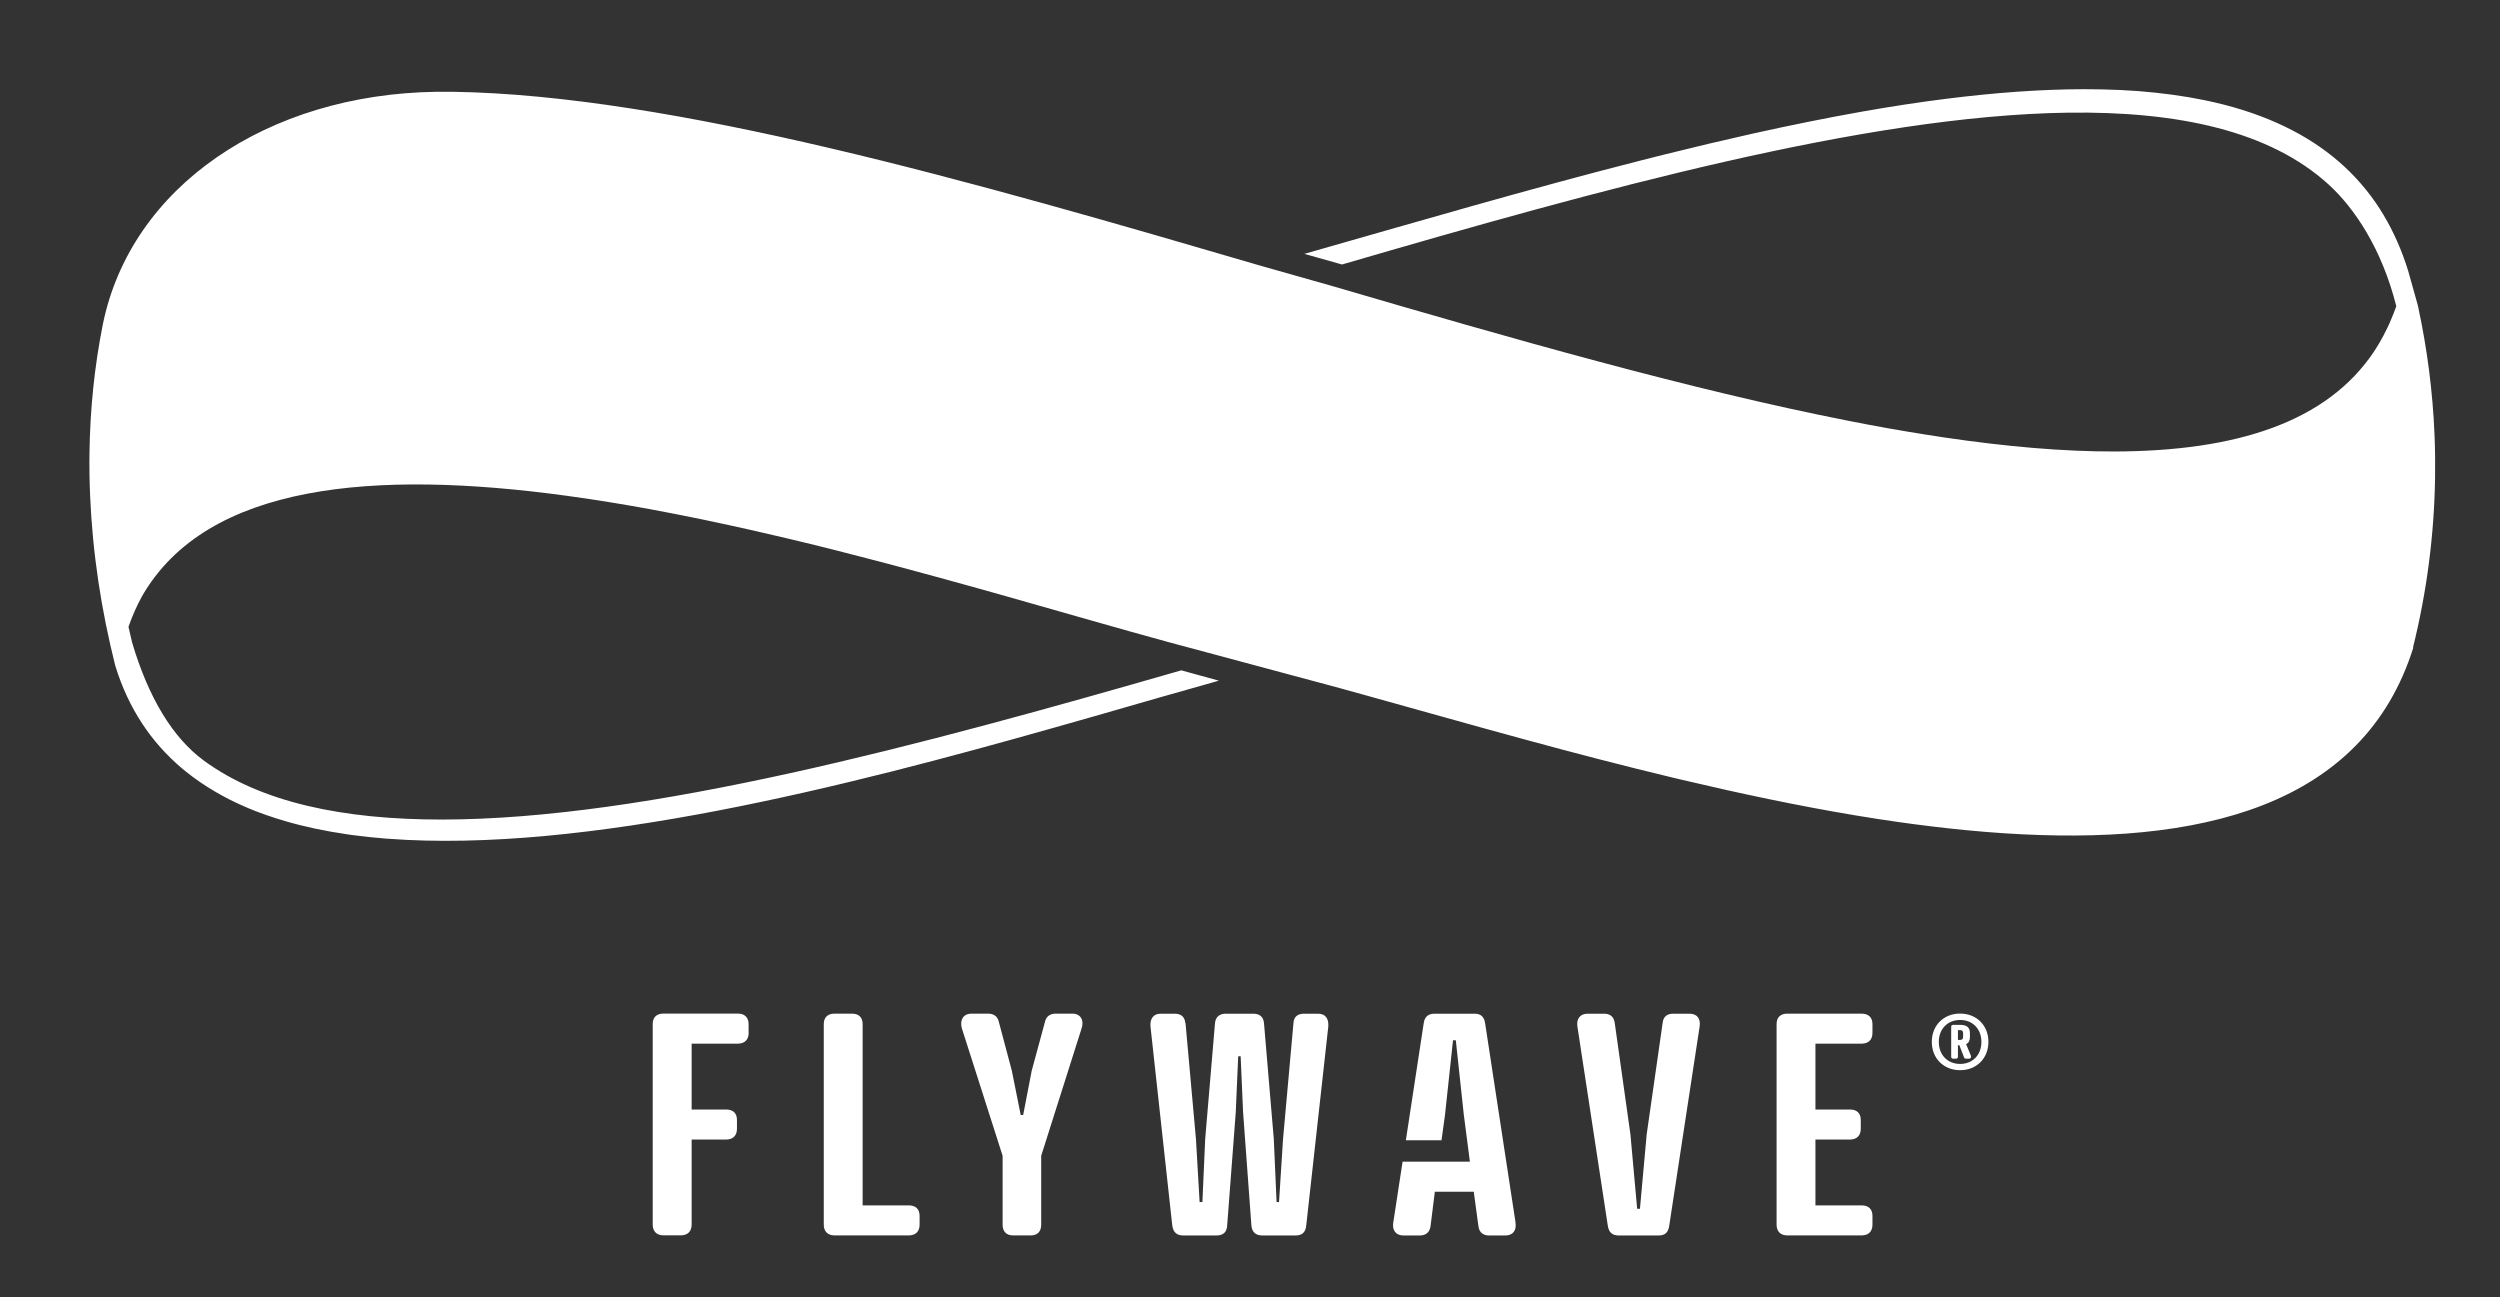 <?xml version="1.0" encoding="UTF-8"?>
<svg id="Layer_1" xmlns="http://www.w3.org/2000/svg" version="1.1" viewBox="0 0 367.39 190.62">
  <rect x="0" y="0" width="367.39" height="190.62" fill="#333333" stroke="none"/>
  <!-- Generator: Adobe Illustrator 29.1.0, SVG Export Plug-In . SVG Version: 2.1.0 Build 142)  -->
  <defs>
    <style>
      .st0 {
        fill: #fff;
      }
    </style>
  </defs>
  <path class="st0" d="M354.66,95.14c-3.65,11.66-11.45,18.95-21.91,23.1-.75.3-1.51.58-2.28.84-10.84,3.71-24.23,4.35-38.72,3.17-1.03-.08-2.07-.18-3.12-.28-3.14-.31-6.32-.7-9.53-1.15-2.14-.3-4.29-.64-6.46-1-8.4-1.4-16.94-3.21-25.36-5.2-.47-.11-.93-.22-1.4-.33-7.37-1.77-14.65-3.67-21.66-5.58-4.12-1.12-8.15-2.24-12.05-3.33-3.63-1.02-7.14-2-10.53-2.94-.51-.14-1.01-.28-1.51-.42-1.3-.36-2.58-.71-3.84-1.06-2.32-.63-4.55-1.23-6.71-1.8l-17.95-4.82c-7.06-1.93-15.06-4.25-23.64-6.68-1.33-.37-2.66-.75-4.02-1.13-3.34-.93-6.74-1.87-10.2-2.8-1.43-.39-2.87-.77-4.32-1.15-2.23-.59-4.48-1.17-6.74-1.74-1-.25-2-.5-3-.75-1.24-.31-2.49-.61-3.73-.9-1.77-.42-3.55-.84-5.33-1.24-1.19-.27-2.38-.53-3.57-.79-2.68-.59-5.36-1.14-8.03-1.66-1.17-.23-2.34-.45-3.51-.67-1.83-.34-3.66-.65-5.47-.95-2.28-.37-4.54-.72-6.78-1.02-28.14-3.84-52.85-1.88-62.42,14.76-.79,1.44-1.45,2.95-1.99,4.5.17.77.35,1.55.54,2.32,2.41,8.12,5.96,13.97,10.53,17.33,8.43,6.18,20.54,8.68,35,8.67,30.09-.02,70.34-10.89,108.65-21.93l5.52,1.52c-5.5,1.53-11.66,3.32-18.31,5.23-1.9.54-3.83,1.1-5.81,1.65-30.48,8.63-69.04,18.53-97.96,16.35-.14-.01-.29-.02-.43-.03-1.66-.13-3.29-.31-4.89-.52-.25-.03-.5-.07-.75-.11-3.16-.46-6.18-1.09-9.02-1.92-.49-.14-.96-.29-1.44-.44-1.01-.32-1.99-.67-2.95-1.04-.62-.24-1.22-.49-1.82-.76-1.42-.62-2.77-1.31-4.07-2.07-1.56-.91-3.03-1.91-4.4-3.02-.19-.15-.38-.3-.56-.46-4.47-3.79-7.83-8.74-9.77-15.06-1.03-4.09-1.87-8.23-2.49-12.41-.31-2.09-.57-4.18-.77-6.28-.4-4.2-.59-8.41-.53-12.62h0c.09-6.32.72-12.62,1.96-18.84,4.12-20.25,24.17-33.84,49.03-34.19.8-.01,1.61,0,2.42,0,32.18.5,75.99,13.06,118.82,25.6l10.31,2.92c26.23,7.68,52.57,15.24,76.04,19.85.96.19,1.91.37,2.85.55,1.89.36,3.76.69,5.61,1s3.68.6,5.48.87c9.03,1.34,17.48,2.09,25.16,2.07,17.65-.06,31.19-4.23,38.16-14.86,0,0,0,0,0,0,0,0,0,0,0,0,0,0,0,0,0,0,.47-.73.91-1.47,1.31-2.24,0,0,0,0,0,0h0s0,0,0,0c0,0,0,0,0,0h0c.39-.76.78-1.53,1.1-2.33.25-.59.53-1.29.75-1.92-2.12-8.46-6.19-14.47-9.95-17.89-8.63-7.85-22.06-10.79-38.41-10.55-29.61.44-68.82,11.3-106.57,22.31l-5.54-1.56c15.96-4.54,32.84-9.5,49.47-13.73,1.11-.28,2.22-.56,3.32-.84,2.21-.55,4.42-1.09,6.62-1.61,2.2-.52,4.39-1.02,6.56-1.51,5.44-1.21,10.82-2.3,16.07-3.23,4.21-.74,8.34-1.38,12.37-1.88,7.06-.89,13.83-1.39,20.19-1.4,1.82,0,3.6.04,5.34.12,1.75.08,3.46.21,5.13.39.84.09,1.66.19,2.48.3,1.63.22,3.22.49,4.77.81,3.87.8,7.46,1.91,10.74,3.39,5.9,2.65,10.78,6.46,14.38,11.67.4.58.79,1.18,1.15,1.79,1.47,2.46,2.69,5.19,3.63,8.24l1.38,4.93.1.4v.03c1.33,6.19,2.13,12.46,2.39,18.75.09,2.1.11,4.19.08,6.29-.13,8.38-1.21,16.76-3.25,24.96Z"/>
  <path class="st0" d="M288.05,148.95c2.42,0,4.16,1.74,4.16,4.16s-1.74,4.16-4.16,4.16-4.16-1.74-4.16-4.16,1.74-4.16,4.16-4.16ZM288.05,156.35c1.87,0,3.13-1.35,3.13-3.23s-1.26-3.23-3.13-3.23-3.13,1.35-3.13,3.23,1.26,3.23,3.13,3.23ZM287.95,153.6h-.22v1.68c0,.19-.1.3-.3.3h-.39c-.21,0-.3-.11-.3-.3v-4.37c0-.21.1-.3.3-.3h1.03c.99,0,1.42.4,1.42,1.22v.56c0,.52-.17.88-.56,1.05l.7,1.69c.07.19.02.45-.27.45h-.45c-.16,0-.26-.09-.3-.24l-.67-1.74h0ZM287.73,152.82h.34c.3,0,.42-.16.42-.47v-.5c0-.3-.11-.47-.42-.47h-.34v1.43h0Z"/>
  <path class="st0" d="M275.17,151.8c0,.99-.59,1.57-1.58,1.57h-6.8v9.68h5.09c.99,0,1.57.54,1.57,1.53v1.31c0,.99-.59,1.57-1.57,1.57h-5.09v9.68h6.8c.99,0,1.58.54,1.58,1.53v1.31c0,.99-.59,1.57-1.58,1.57h-10.94c-.99,0-1.57-.59-1.57-1.57v-29.49c0-.99.59-1.53,1.57-1.53h10.94c.99.01,1.58.56,1.58,1.54v1.31Z"/>
  <path class="st0" d="M249.77,150.86l-4.46,29.22c-.13,1.08-.68,1.48-1.57,1.48h-5.85c-.91,0-1.48-.41-1.62-1.48l-4.46-29.22c-.18-1.13.41-1.89,1.48-1.89h2.43c.76,0,1.44.31,1.58,1.39h0l2.3,16.34.99,10.94h.41l.99-10.94,2.34-16.34c.09-1.04.76-1.39,1.53-1.39h2.43c1.13,0,1.66.76,1.48,1.89Z"/>
  <path class="st0" d="M191.96,180.08c-.09,1.08-.68,1.48-1.58,1.48h-4.86c-.91,0-1.53-.41-1.62-1.48l-1.22-16.62-.36-8.24h-.36l-.36,8.24-1.26,16.62c-.04,1.08-.68,1.48-1.58,1.48h-4.87c-.9,0-1.48-.41-1.62-1.48l-3.2-29.22c-.09-1.13.41-1.89,1.48-1.89h2.11c.72,0,1.44.31,1.53,1.39h.03l1.53,17.02.54,9.27h.41l.41-9.27,1.44-17.02c.09-1.04.81-1.39,1.58-1.39h4.05c.76,0,1.48.31,1.57,1.39l1.44,17.02.41,9.27h.36l.59-9.27,1.53-17.02c.04-1.04.76-1.39,1.53-1.39h2.11c1.08,0,1.57.76,1.48,1.89l-3.24,29.22Z"/>
  <path class="st0" d="M158.95,151.12l-5.94,18.73v10.13c0,.99-.54,1.57-1.53,1.57h-2.61c-.99,0-1.53-.59-1.53-1.57v-10.13l-5.99-18.73c-.31-1.08.09-2.16,1.44-2.16h2.43c.63,0,1.31.27,1.53,1.08l1.94,7.29,1.31,6.53h.36l1.26-6.53,1.98-7.29c.22-.81.9-1.08,1.53-1.08h2.43c1.35,0,1.76,1.08,1.39,2.16Z"/>
  <path class="st0" d="M135.14,179.98c0,.99-.59,1.57-1.57,1.57h-10.94c-.99,0-1.57-.59-1.57-1.57v-29.49c0-.99.59-1.53,1.57-1.53h2.57c.99,0,1.57.54,1.57,1.53v26.65h0s6.8,0,6.8,0c.99,0,1.57.54,1.57,1.53v1.31Z"/>
  <path class="st0" d="M110.02,151.8c0,.99-.59,1.57-1.58,1.57h-6.8v9.68h5.09c.99,0,1.57.54,1.57,1.53v1.31c0,.99-.59,1.57-1.57,1.57h-5.09v12.51c0,.99-.59,1.57-1.58,1.57h-2.57c-.99,0-1.57-.59-1.57-1.57v-29.49c0-.99.59-1.53,1.57-1.53h10.94c.99.01,1.58.56,1.58,1.54v1.31Z"/>
  <path class="st0" d="M222.72,179.67l-4.46-29.22c-.14-1.08-.68-1.48-1.58-1.48h-5.85c-.91,0-1.49.4-1.62,1.48l-2.61,17.12h5.24l.52-3.8,1.17-10.9h.41l1.17,10.9.9,6.94h-9.89l-1.37,8.96c-.19,1.08.36,1.89,1.48,1.89h2.43c.76,0,1.44-.36,1.57-1.39l.63-5.04h5.72l.68,5.04h.01c.09,1.03.81,1.39,1.53,1.39h2.43c1.12,0,1.66-.76,1.48-1.89Z"/>
</svg>
